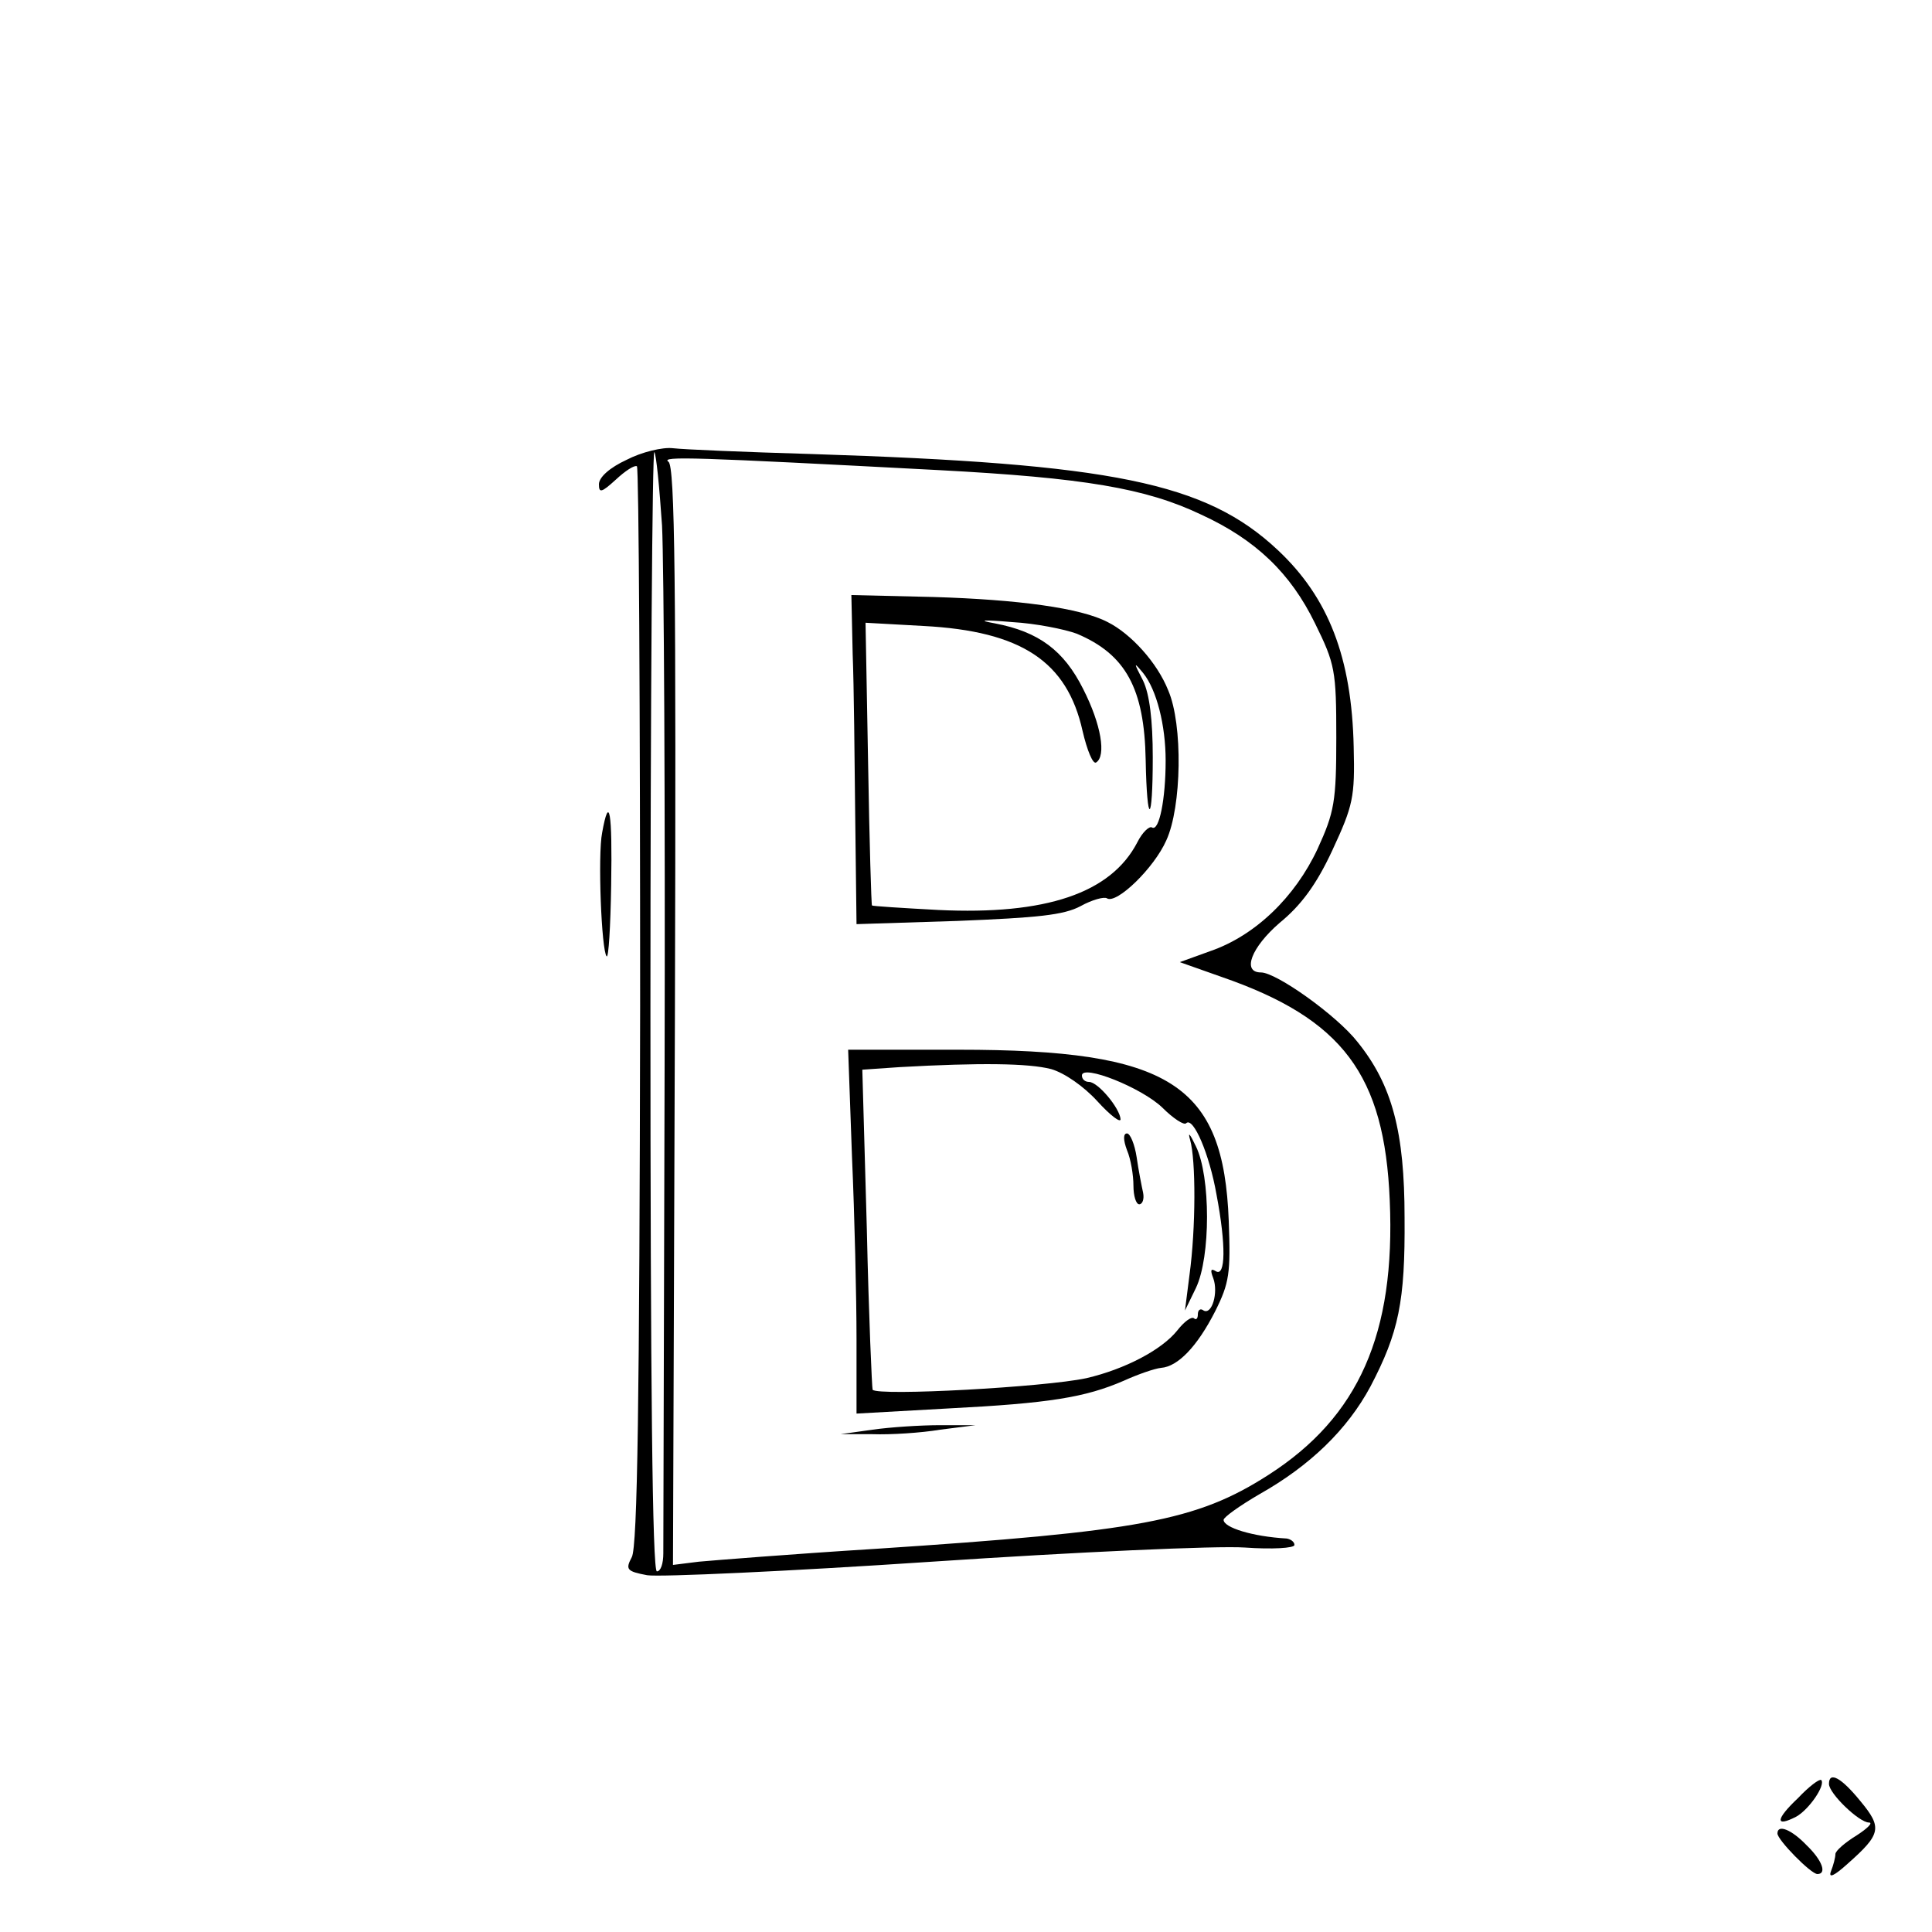 <?xml version="1.0" standalone="no"?>
<!DOCTYPE svg PUBLIC "-//W3C//DTD SVG 20010904//EN"
 "http://www.w3.org/TR/2001/REC-SVG-20010904/DTD/svg10.dtd">
<svg version="1.0" xmlns="http://www.w3.org/2000/svg"
 width="300pt" height="300pt" viewBox="0 0 300 300"
 preserveAspectRatio="xMidYMid meet">
<g transform="translate(0,300) scale(0.1,-0.1)"
fill="#000000" stroke="none">
<path d="M973 2286 c-26 -12 -43 -27 -43 -38 0 -14 4 -13 26 7 15 14 29 23 33
21 3 -2 5 -379 5 -838 -1 -607 -4 -840 -13 -856 -10 -19 -8 -22 24 -28 19 -3
218 6 442 21 224 15 443 25 486 22 42 -3 77 -1 77 4 0 5 -6 9 -12 10 -53 3
-98 17 -98 29 0 4 25 22 56 40 78 44 136 100 172 167 44 84 54 132 53 262 0
133 -19 206 -73 273 -32 41 -126 108 -150 108 -30 0 -15 39 29 77 33 27 57 59
82 113 32 69 35 82 33 160 -3 139 -39 232 -118 306 -112 105 -257 134 -724
149 -102 3 -198 7 -215 9 -16 2 -49 -6 -72 -18z m55 -102 c3 -60 5 -437 4
-839 -1 -401 -2 -742 -2 -757 0 -16 -4 -28 -10 -28 -7 0 -10 297 -10 872 0
479 3 869 6 866 3 -3 8 -55 12 -114z m430 86 c225 -12 321 -28 407 -69 85 -39
139 -91 177 -169 31 -63 33 -73 33 -177 0 -100 -3 -116 -29 -173 -35 -75 -97
-135 -167 -159 l-47 -17 65 -23 c188 -65 253 -152 261 -347 9 -207 -48 -336
-188 -426 -112 -72 -201 -88 -610 -115 -129 -8 -253 -18 -275 -20 l-40 -5 3
852 c2 676 0 854 -10 861 -13 9 40 7 420 -13z"/>
<path d="M1324 1985 c2 -49 3 -164 4 -255 l2 -165 157 5 c124 5 165 9 191 23
18 10 37 15 41 12 15 -9 73 47 92 90 24 52 26 180 3 233 -17 43 -58 88 -94
106 -42 22 -139 35 -271 39 l-127 3 2 -91z m348 31 c76 -32 105 -85 107 -196
2 -104 11 -101 11 4 0 58 -5 98 -15 119 -15 29 -15 30 0 12 21 -26 35 -81 35
-136 0 -60 -10 -110 -21 -104 -4 3 -15 -7 -23 -23 -41 -79 -142 -113 -309
-105 -56 3 -103 6 -103 7 -1 0 -4 99 -6 220 l-4 219 90 -5 c152 -8 223 -55
247 -163 7 -30 16 -52 21 -49 16 10 8 59 -20 114 -30 60 -69 89 -137 102 -28
5 -20 6 27 2 36 -2 81 -11 100 -18z"/>
<path d="M1323 1203 c4 -91 7 -218 7 -282 l0 -116 143 8 c156 8 212 17 272 43
22 10 48 19 58 20 26 2 56 33 84 88 22 44 24 59 21 140 -8 213 -91 266 -419
266 l-172 0 6 -167z m309 137 c21 -6 51 -27 72 -50 20 -22 36 -34 36 -28 -1
17 -35 58 -49 58 -6 0 -11 4 -11 10 0 18 93 -19 125 -50 17 -17 34 -28 37 -24
11 10 36 -48 47 -111 15 -79 14 -128 -1 -119 -8 5 -9 2 -4 -11 8 -22 -2 -57
-15 -50 -5 4 -9 1 -9 -6 0 -7 -3 -9 -6 -6 -4 3 -15 -5 -26 -19 -24 -30 -81
-60 -141 -74 -65 -14 -323 -28 -332 -18 -1 2 -6 114 -9 250 l-7 247 58 4 c125
7 200 6 235 -3z"/>
<path d="M1848 1230 c9 -31 9 -137 -1 -210 l-7 -55 17 35 c23 48 23 173 0 220
-9 19 -13 24 -9 10z"/>
<path d="M1750 1214 c6 -14 10 -39 10 -55 0 -16 4 -29 9 -29 5 0 8 8 6 18 -2
9 -7 34 -10 55 -3 20 -10 37 -15 37 -6 0 -6 -10 0 -26z"/>
<path d="M1355 780 l-50 -7 50 0 c28 -1 75 2 105 7 l55 7 -55 0 c-30 0 -77 -3
-105 -7z"/>
<path d="M935 1707 c-7 -35 -1 -184 7 -192 3 -3 6 46 7 110 2 116 -3 143 -14
82z"/>
<path d="M2792 208 c-35 -33 -36 -46 -3 -29 20 11 46 49 39 57 -3 2 -19 -10
-36 -28z"/>
<path d="M2840 230 c0 -15 47 -60 62 -60 7 0 -2 -9 -19 -20 -18 -11 -33 -24
-33 -29 0 -5 -3 -17 -7 -27 -4 -11 5 -7 26 12 52 46 54 56 20 97 -30 37 -49
47 -49 27z"/>
<path d="M2760 153 c0 -10 52 -63 62 -63 15 0 8 21 -17 45 -23 24 -45 33 -45
18z"/>
</g>
</svg>

